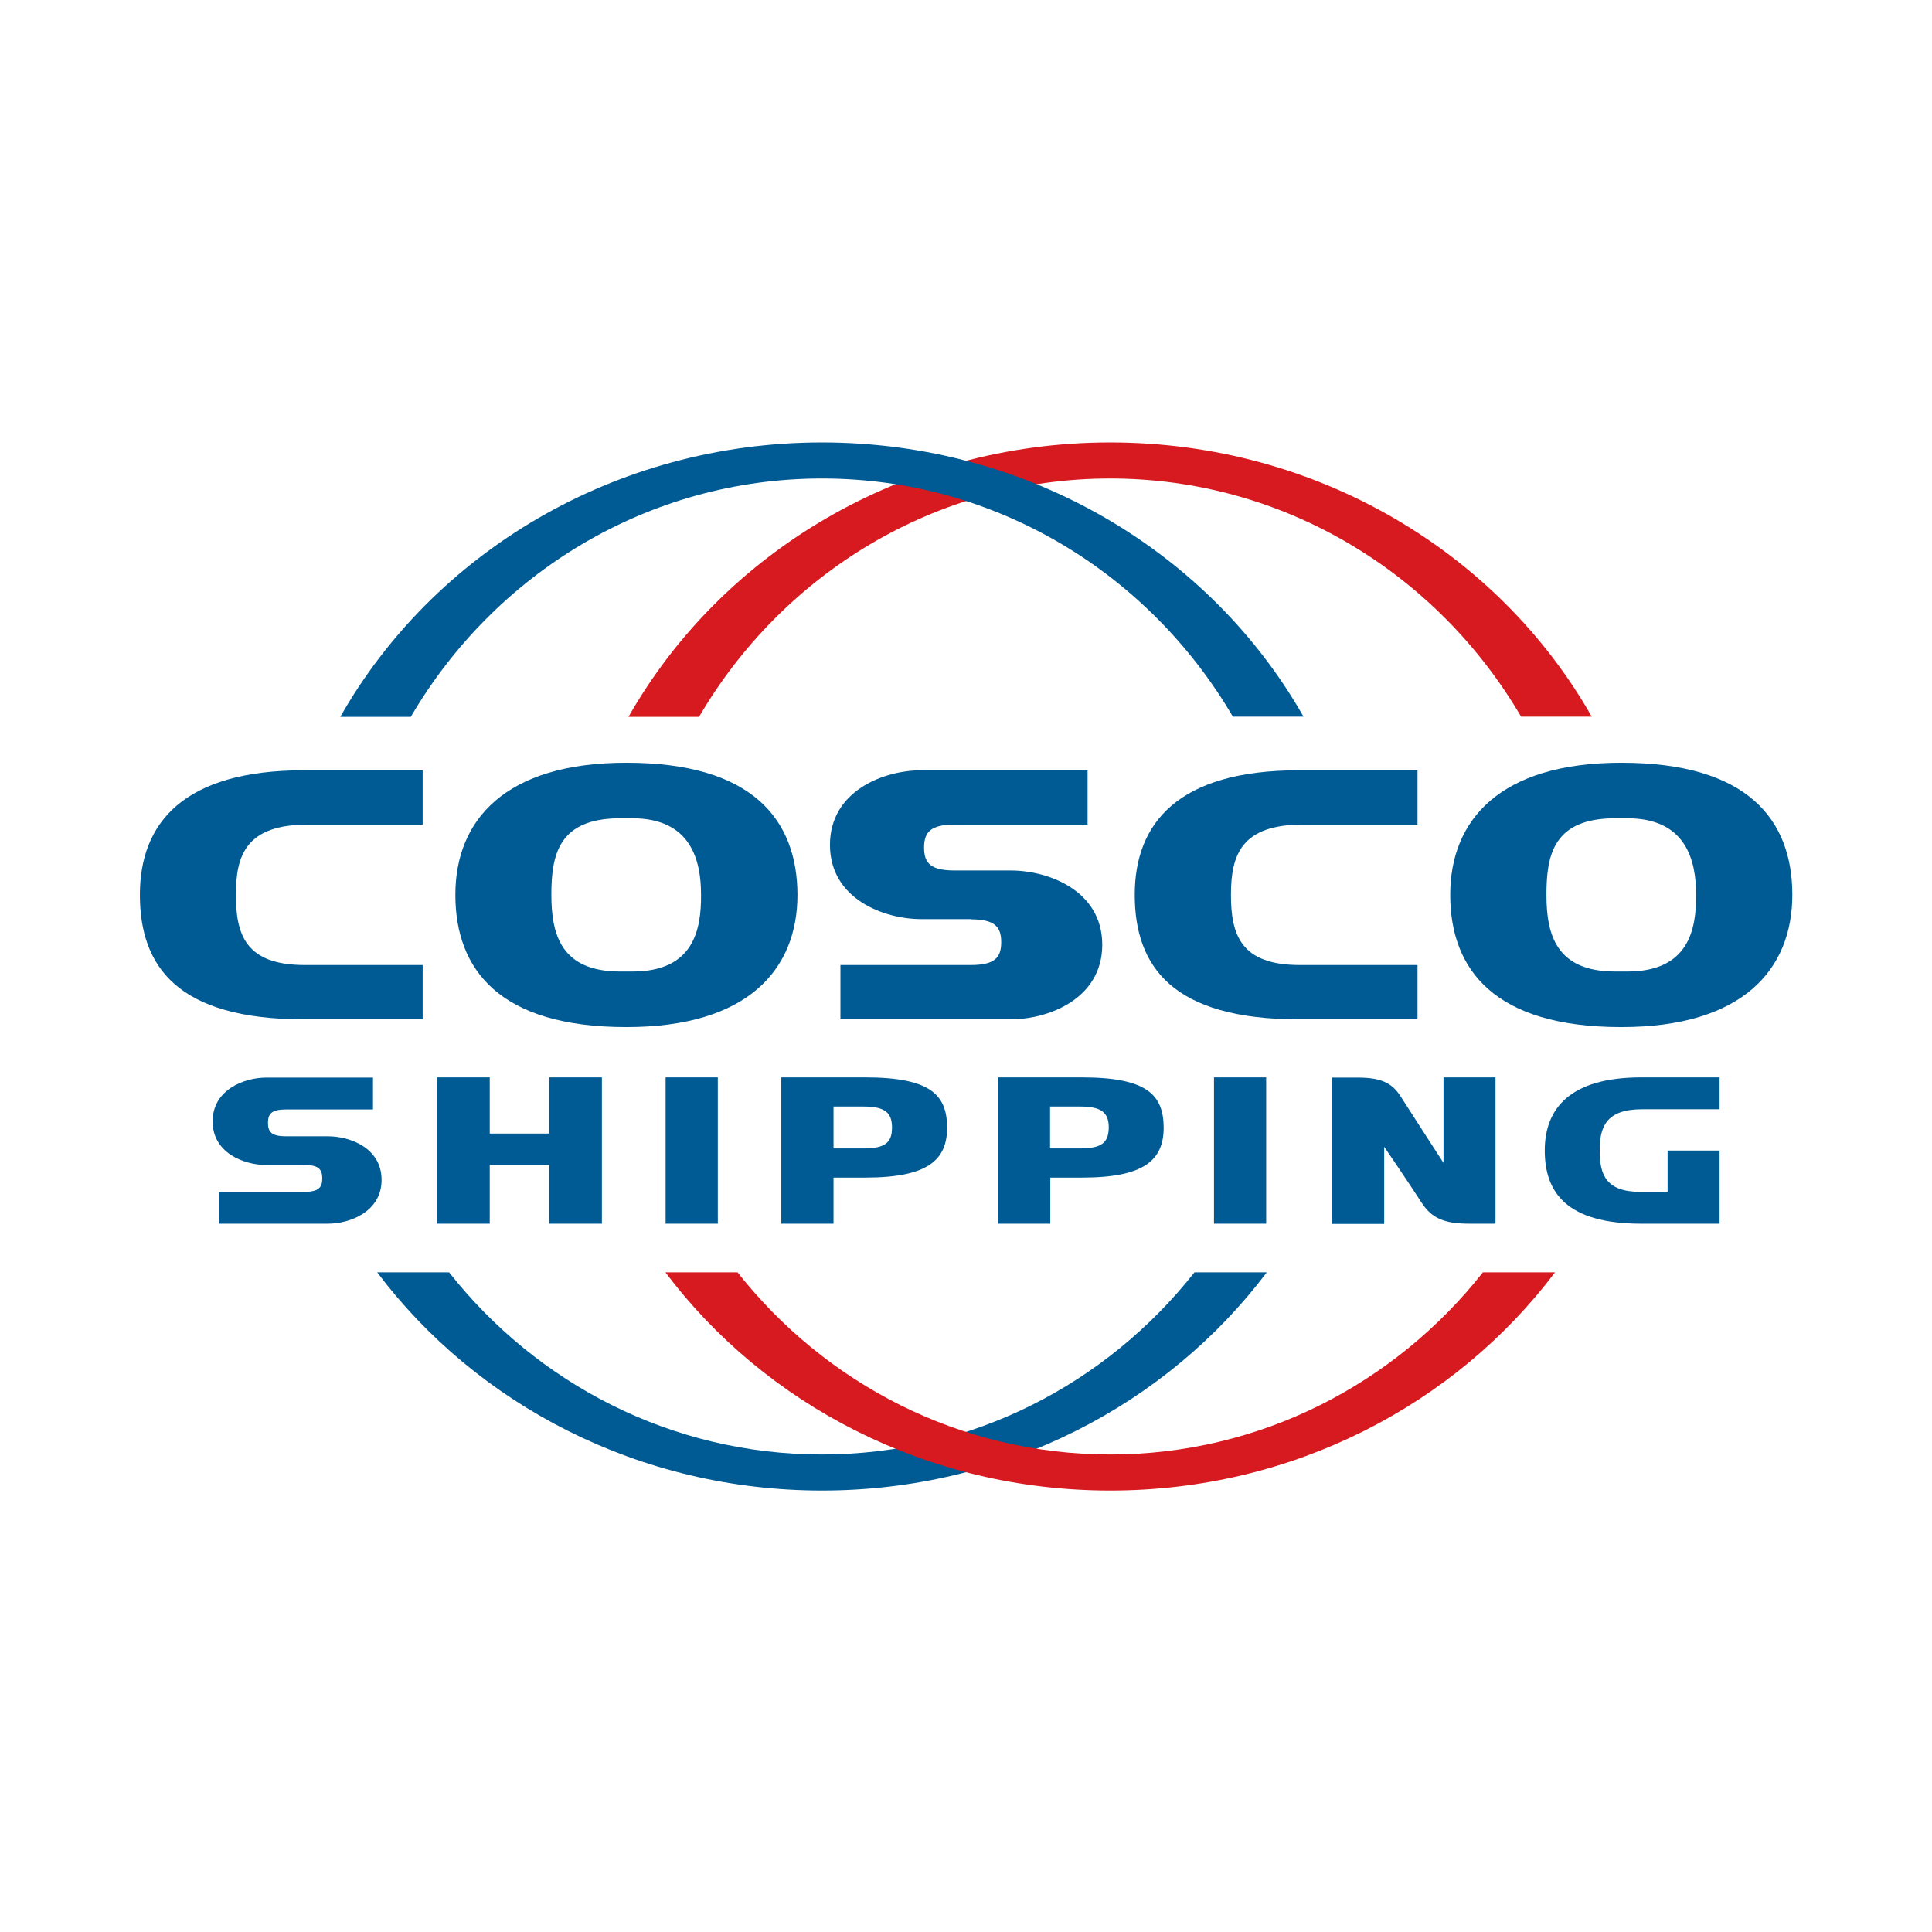 <?xml version="1.0" encoding="UTF-8"?>
<svg width="350px" height="350px" viewBox="0 0 350 350" version="1.1" xmlns="http://www.w3.org/2000/svg" xmlns:xlink="http://www.w3.org/1999/xlink">
    <!-- Generator: Sketch 54.1 (76490) - https://sketchapp.com -->
    <title>cosco-shipping</title>
    <desc>Created with Sketch.</desc>
    <g id="Page-1" stroke="none" stroke-width="1" fill="none" fill-rule="evenodd">
        <g id="cosco-shipping">
            <rect id="Rectangle" fill="#FFFFFF" x="0" y="0" width="350" height="350"></rect>
            <g transform="translate(25, 80)" fill-rule="nonzero" id="Group">
                <g transform="translate(0, 58.101)" fill="#005B94">
                    <rect id="Rectangle" x="194.924" y="57.076" width="9.456" height="26.506"></rect>
                    <rect id="Rectangle" x="95.582" y="57.076" width="9.456" height="26.506"></rect>
                    <polygon id="Path" points="74.506 57.076 74.506 67.253 63.722 67.253 63.722 57.076 54.152 57.076 54.152 83.582 63.722 83.582 63.722 72.949 74.506 72.949 74.506 83.582 84.038 83.582 84.038 57.076"></polygon>
                    <path d="M211.025,11.278 L231.797,11.278 L231.797,1.443 L210.266,1.443 C188.392,1.443 180.57,11.051 180.57,24 C180.57,36.987 187.405,46.557 210.266,46.557 L231.797,46.557 L231.797,36.722 L210.456,36.722 C199.785,36.722 198,31.253 198,24 C198,16.785 199.861,11.278 211.025,11.278" id="Path"></path>
                    <path d="M269.81,37.899 L267.608,37.899 C256.937,37.899 255.152,31.253 255.152,24 C255.152,16.747 256.443,10.139 267.608,10.139 L269.81,10.139 C280.481,10.139 282.266,17.81 282.266,24 C282.304,30.228 280.975,37.899 269.81,37.899 M268.747,0.076 L268.671,0.076 C246.759,0.076 237.722,10.443 237.722,24 C237.722,37.595 245.772,47.962 268.671,47.962 L268.747,47.962 C290.62,47.962 299.696,37.595 299.696,24 C299.696,10.443 291.646,0.076 268.747,0.076" id="Shape"></path>
                    <path d="M30.797,11.278 L51.57,11.278 L51.57,1.443 L30.038,1.443 C8.165,1.443 0.342,11.051 0.342,24 C0.342,36.987 7.139,46.557 30.038,46.557 L51.57,46.557 L51.57,36.722 L30.19,36.722 C19.519,36.722 17.734,31.253 17.734,24 C17.734,16.785 19.595,11.278 30.797,11.278" id="Path"></path>
                    <path d="M89.582,37.899 L87.342,37.899 C76.671,37.899 74.886,31.253 74.886,24 C74.886,16.747 76.177,10.139 87.342,10.139 L89.544,10.139 C100.215,10.139 102,17.81 102,24 C102.038,30.228 100.747,37.899 89.582,37.899 M88.519,0.076 L88.443,0.076 C66.532,0.076 57.494,10.443 57.494,24 C57.494,37.595 65.544,47.962 88.443,47.962 L88.519,47.962 C110.392,47.962 119.468,37.595 119.468,24 C119.43,10.443 111.38,0.076 88.519,0.076" id="Shape"></path>
                    <path d="M150.873,28.443 C155.278,28.443 156.38,29.848 156.38,32.582 C156.38,35.354 155.241,36.722 150.873,36.722 L127.253,36.722 L127.253,46.557 L158.089,46.557 C164.962,46.557 174.684,42.835 174.684,33.038 C174.684,23.278 165,19.595 158.089,19.595 L147.949,19.595 C143.544,19.595 142.405,18.228 142.405,15.456 C142.405,12.684 143.544,11.278 147.949,11.278 L172.025,11.278 L172.025,1.443 L141.911,1.443 C135.038,1.443 125.354,5.203 125.354,14.962 C125.354,24.722 135.076,28.405 141.911,28.405 L150.873,28.405 L150.873,28.443 Z" id="Path"></path>
                    <path d="M30.152,72.949 C32.734,72.949 33.38,73.747 33.38,75.38 C33.38,77.013 32.734,77.81 30.152,77.81 L14.62,77.81 L14.62,83.582 L34.405,83.582 C38.43,83.582 44.127,81.38 44.127,75.646 C44.127,69.873 38.43,67.747 34.405,67.747 L26.772,67.747 C24.19,67.747 23.544,66.949 23.544,65.316 C23.544,63.684 24.19,62.886 26.772,62.886 L42.57,62.886 L42.57,57.114 L23.241,57.114 C19.215,57.114 13.519,59.316 13.519,65.051 C13.519,70.785 19.215,72.949 23.241,72.949 L30.152,72.949 Z" id="Path"></path>
                    <path d="M245.924,57.076 L245.924,83.582 L241.215,83.582 C236.696,83.582 234.418,82.633 232.595,79.861 C230.43,76.481 225.759,69.646 225.759,69.646 L225.759,83.62 L216.304,83.62 L216.304,57.114 L221.013,57.114 C225.304,57.114 227.241,58.177 228.722,60.494 C231.114,64.253 236.506,72.57 236.506,72.57 L236.506,57.076 L245.924,57.076 Z" id="Path"></path>
                    <path d="M170.696,69.949 L165.228,69.949 L165.228,62.354 L170.696,62.354 C174.532,62.354 175.861,63.456 175.861,66.152 C175.823,68.848 174.646,69.949 170.696,69.949 M171,57.076 L155.81,57.076 L155.81,83.582 L165.266,83.582 L165.266,75.228 L171.038,75.228 C182.392,75.228 185.81,72 185.81,66.152 C185.772,60.304 182.886,57.076 171,57.076" id="Shape"></path>
                    <path d="M131.43,69.949 L126,69.949 L126,62.354 L131.43,62.354 C135.304,62.354 136.595,63.456 136.595,66.152 C136.595,68.848 135.418,69.949 131.43,69.949 M131.734,57.076 L116.544,57.076 L116.544,83.582 L126,83.582 L126,75.228 L131.772,75.228 C143.165,75.228 146.582,72 146.582,66.152 C146.544,60.304 143.658,57.076 131.734,57.076" id="Shape"></path>
                </g>
                <g transform="translate(36.456, 0)">
                    <path d="M236.013,120.949 L250.063,120.949 L250.063,115.177 L235.861,115.177 C222.987,115.177 218.392,120.797 218.392,128.43 C218.392,136.063 222.418,141.684 235.861,141.684 L250.063,141.684 L250.063,128.43 L240.646,128.43 L240.646,135.911 L235.671,135.911 C229.405,135.911 228.342,132.684 228.342,128.43 C228.342,124.177 229.481,120.949 236.013,120.949" id="Path" fill="#005B94"></path>
                    <path d="M154.937,150.494 C139.063,170.62 114.722,183.494 87.418,183.494 C60.114,183.494 35.772,170.62 19.899,150.494 L6.873,150.494 C24.873,174.418 54.266,190.025 87.456,190.025 C120.646,190.025 150,174.418 168.038,150.494 L154.937,150.494 L154.937,150.494 Z" id="Path" fill="#005B94"></path>
                    <path d="M207.19,150.494 C191.316,170.62 166.975,183.494 139.671,183.494 C112.367,183.494 88.025,170.62 72.152,150.494 L59.089,150.494 C77.089,174.418 106.443,190.025 139.671,190.025 C172.861,190.025 202.215,174.418 220.253,150.494 L207.19,150.494 L207.19,150.494 Z" id="Path" fill="#D71920"></path>
                    <path d="M65.203,49.823 C80.316,24 108,6.684 139.671,6.684 C171.304,6.684 198.987,24 214.101,49.823 L226.899,49.823 C210.114,20.241 177.342,0.152 139.671,0.152 C102,0.152 69.228,20.241 52.405,49.861 L65.203,49.861 L65.203,49.823 Z" id="Path" fill="#D71920"></path>
                    <path d="M12.987,49.823 C28.101,24 55.785,6.684 87.456,6.684 C119.127,6.684 146.772,24 161.886,49.823 L174.684,49.823 C157.899,20.241 125.127,0.152 87.456,0.152 C49.785,0.152 17.013,20.241 0.19,49.861 L12.987,49.861 L12.987,49.823 Z" id="Path" fill="#005B94"></path>
                </g>
            </g>
        </g>
    </g>
</svg>